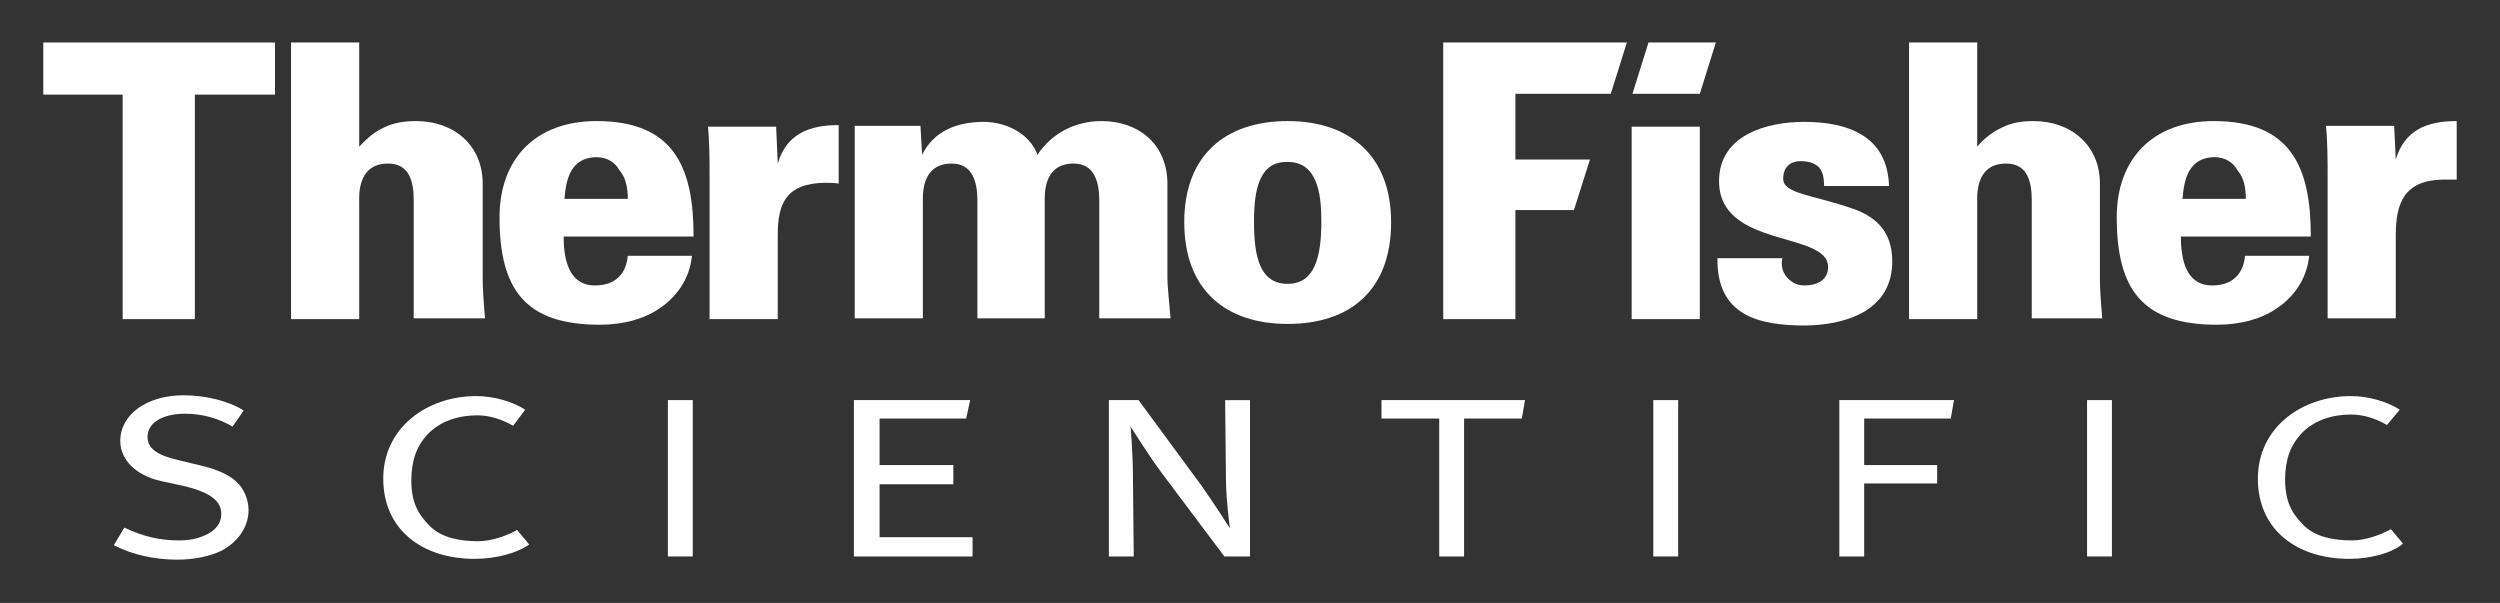 <?xml version="1.0" encoding="utf-8"?>
<!-- Generator: Adobe Illustrator 28.3.0, SVG Export Plug-In . SVG Version: 6.00 Build 0)  -->
<svg version="1.1" id="Layer_1" xmlns="http://www.w3.org/2000/svg" xmlns:xlink="http://www.w3.org/1999/xlink" x="0px" y="0px"
	 viewBox="0 0 311.8 75.2" style="enable-background:new 0 0 311.8 75.2;" xml:space="preserve">
<rect x="0" y="0" width="311.8" height="75.2" fill="#333333" stroke="none"/>
<style type="text/css">
	.st0{fill:#FFFFFF;}
	.st1{clip-path:url(#SVGID_00000125580569075280983850000013230565437663272632_);fill:#FFFFFF;}
	.st2{clip-path:url(#SVGID_00000039134110034334764600000014741888084250626219_);fill:#FFFFFF;}
	.st3{clip-path:url(#SVGID_00000021820500076157542980000015853353455072696450_);fill:#FFFFFF;}
	.st4{clip-path:url(#SVGID_00000016792649556968231880000017880313647290701700_);fill:#FFFFFF;}
</style>
<polygon class="st0" points="5.4,5.3 5.4,11.8 15.3,11.8 15.3,39.8 24.3,39.8 24.3,11.8 34.3,11.8 34.3,5.3 "/>
<g>
	<defs>
		<rect id="SVGID_1_" x="5.4" y="5.3" width="301.1" height="64.5"/>
	</defs>
	<clipPath id="SVGID_00000036217188725250192570000012133238674976470714_">
		<use xlink:href="#SVGID_1_"  style="overflow:visible;"/>
	</clipPath>
	<path style="clip-path:url(#SVGID_00000036217188725250192570000012133238674976470714_);fill:#FFFFFF;" d="M146,39.8
		c-0.2-2.3-0.4-4.1-0.4-5.2V22.9c0-4.8-3.5-7.8-8.2-7.8c-3.4,0-6.3,1.6-8,4.2c-1-2.7-4-4.1-6.7-4.1c-3.3,0-6.2,1.1-7.7,4.1l-0.2-3.6
		h-8.2v24h8.5V25.3c0-0.8-0.3-4.9,3.6-4.9c2.6,0,3.2,2.3,3.2,4.6v14.7h8.4V25.3c0-0.8-0.3-4.9,3.6-4.9c2.6,0,3.2,2.3,3.2,4.6v14.7
		H146z"/>
	<path style="clip-path:url(#SVGID_00000036217188725250192570000012133238674976470714_);fill:#FFFFFF;" d="M104.6,22.9v-7.3
		c-3.7,0-6.5,1.1-7.6,4.8l-0.2-4.6h-8.5c0.2,2,0.2,4.6,0.2,6.2v17.8H97V29.3c0-4,1.1-6.4,5.8-6.5C103.4,22.8,104,22.8,104.6,22.9"/>
	<path style="clip-path:url(#SVGID_00000036217188725250192570000012133238674976470714_);fill:#FFFFFF;" d="M160.6,20.2
		c3.6,0,4.2,3.7,4.2,7.4c0,4.4-0.8,7.8-4.2,7.8c-3.5,0-4.2-3.4-4.2-7.8C156.4,23.8,157,20.1,160.6,20.2L160.6,20.2z M160.6,15.1
		c-7.8,0-12.9,4.3-12.9,12.6c0,8.5,5.2,12.7,12.9,12.7c7.8,0,12.9-4.2,12.9-12.7C173.5,19.5,168.4,15.1,160.6,15.1"/>
	<path style="clip-path:url(#SVGID_00000036217188725250192570000012133238674976470714_);fill:#FFFFFF;" d="M60.5,39.8
		c-0.2-2.3-0.3-3.9-0.3-5.2V22.9c0-4.8-3.6-7.8-8.3-7.8c-1.4,0-2.8,0.2-4,0.8c-1.1,0.5-2.1,1.3-3.1,2.4v-13h-8.5v34.5h8.5V25.3
		c0-0.8-0.3-4.9,3.6-4.9c2.7,0,3.2,2.3,3.2,4.6v14.7H60.5z"/>
	<path style="clip-path:url(#SVGID_00000036217188725250192570000012133238674976470714_);fill:#FFFFFF;" d="M78.3,24.8h-7.9
		c0.2-2.5,0.8-5.1,3.9-5.2c1.4,0,2.4,0.6,3,1.7C78.1,22.2,78.3,23.6,78.3,24.8L78.3,24.8z M86.5,29.4c0-8.6-2.5-14.3-12.1-14.3
		c-7.6,0-12.1,4.7-12.1,12c0,9,3.2,13.4,12.5,13.4c2.9,0,5.5-0.7,7.4-2c2.1-1.4,3.8-3.6,4.1-6.6h-8c-0.2,2.2-1.5,3.7-4.1,3.7
		c-3.2,0-3.9-3.1-3.9-6.1H86.5z"/>
	<path style="clip-path:url(#SVGID_00000036217188725250192570000012133238674976470714_);fill:#FFFFFF;" d="M306.4,22.4v-7.3
		c-3.7,0-6.5,1.1-7.6,4.8l-0.2-4.2h-8.5c0.2,2,0.2,4.6,0.2,6.2v17.8h8.5V29.3c0-4,1.1-6.8,5.8-6.9C305.2,22.4,305.8,22.4,306.4,22.4
		"/>
	<path style="clip-path:url(#SVGID_00000036217188725250192570000012133238674976470714_);fill:#FFFFFF;" d="M262.2,39.8
		c-0.2-2.3-0.3-3.9-0.3-5.2V22.9c0-4.8-3.6-7.8-8.3-7.8c-1.4,0-2.7,0.2-3.9,0.8c-1.1,0.5-2.2,1.3-3.1,2.4v-13h-8.5v34.5h8.5V25.3
		c0-0.8-0.3-4.9,3.6-4.9c2.7,0,3.2,2.3,3.2,4.6v14.7H262.2z"/>
	<path style="clip-path:url(#SVGID_00000036217188725250192570000012133238674976470714_);fill:#FFFFFF;" d="M236,32.6
		c0-3.7-2-5.5-4.7-6.5c-5.1-1.8-8.9-1.9-8.9-3.8c0-1.4,0.8-2.2,2.2-2.2c1.1,0,1.8,0.3,2.3,0.8c0.4,0.5,0.6,1.2,0.6,2.3h8.1
		c-0.2-6.3-5.2-8-10.6-8c-4.6,0-10.6,1.6-10.6,7.4c0,8.4,13.6,6.2,13.6,10.7c0,1.6-1.3,2.3-3,2.3c-1,0-1.7-0.5-2.2-1.1
		c-0.5-0.6-0.7-1.5-0.5-2.3h-8.1c-0.1,7.2,5.2,8.4,11,8.4C230.7,40.5,236,38.5,236,32.6"/>
	<path style="clip-path:url(#SVGID_00000036217188725250192570000012133238674976470714_);fill:#FFFFFF;" d="M280.1,24.8h-7.9
		c0.2-2.5,0.8-5.1,3.9-5.2c1.4,0,2.4,0.6,3,1.7C279.9,22.2,280.1,23.6,280.1,24.8L280.1,24.8z M288.2,29.4c0-8.6-2.5-14.3-12.1-14.3
		c-7.6,0-12.1,4.7-12.1,12c0,9,3.2,13.4,12.5,13.4c2.9,0,5.5-0.7,7.4-2c2.1-1.4,3.8-3.6,4.1-6.6h-8c-0.2,2.2-1.5,3.7-4.1,3.7
		c-3.2,0-3.9-3.1-3.9-6.1H288.2z"/>
</g>
<rect x="203.5" y="15.8" class="st0" width="8.5" height="24"/>
<polygon class="st0" points="180,5.3 180,39.8 189,39.8 189,26.2 196.3,26.2 198.3,19.9 189,19.9 189,11.7 200.9,11.7 202.9,5.3 "/>
<polygon class="st0" points="205.6,5.3 203.6,11.7 212,11.7 214,5.3 "/>
<rect x="83.3" y="49.9" class="st0" width="3.1" height="19.5"/>
<g>
	<defs>
		<rect id="SVGID_00000170255379611956303710000007455616500737801114_" x="5.4" y="5.3" width="301.1" height="64.5"/>
	</defs>
	<clipPath id="SVGID_00000176745296380718514710000006690884380721452963_">
		<use xlink:href="#SVGID_00000170255379611956303710000007455616500737801114_"  style="overflow:visible;"/>
	</clipPath>
	<path style="clip-path:url(#SVGID_00000176745296380718514710000006690884380721452963_);fill:#FFFFFF;" d="M293,69.7
		c-6.5,0-11.4-3.6-11.4-10c0-6.4,5.5-10.3,11.6-10.3c2.2,0,4.6,0.7,6.1,1.7l-1.6,1.9c-1.4-0.8-2.9-1.3-4.5-1.3
		c-2.3,0-4.6,0.7-6.2,2.4c-1.3,1.4-2,3.2-2,5.7c0,2.7,0.8,4.2,2.3,5.7c1.5,1.5,3.8,1.9,6,1.9c1.8,0,3.6-0.7,4.9-1.4l1.5,1.8
		C298.3,69,295.6,69.7,293,69.7"/>
</g>
<rect x="260.3" y="49.9" class="st0" width="3.1" height="19.5"/>
<polygon class="st0" points="172.3,49.9 172.3,52.2 179.5,52.2 179.5,69.4 182.6,69.4 182.6,52.2 189.8,52.2 190.2,49.9 "/>
<g>
	<defs>
		<rect id="SVGID_00000029736694082420224290000000120324251229323674_" x="5.4" y="5.3" width="301.1" height="64.5"/>
	</defs>
	<clipPath id="SVGID_00000072971800217883666270000012185388144974980256_">
		<use xlink:href="#SVGID_00000029736694082420224290000000120324251229323674_"  style="overflow:visible;"/>
	</clipPath>
	<path style="clip-path:url(#SVGID_00000072971800217883666270000012185388144974980256_);fill:#FFFFFF;" d="M27.6,68.7
		c-1.5,0.7-3.4,1.1-5.5,1.1c-2.8,0-5.6-0.6-7.9-1.8l1.3-2.2c2.3,1.1,4.4,1.6,6.8,1.6c1.6,0,2.6-0.3,3.6-0.8c1.1-0.6,1.7-1.4,1.7-2.5
		c0-1.6-1.3-2.6-4.3-3.4l-3.2-0.7c-3.2-0.7-5.1-2.7-5.1-5c0-3.3,3.3-5.7,7.9-5.7c2.7,0,5.6,0.7,7.5,1.9l-1.4,2
		c-1.9-1.1-3.9-1.6-5.9-1.6c-2.8,0-4.7,1.1-4.7,2.9c0,1.4,1.2,2.3,3.9,2.9l2.9,0.7c1.7,0.4,3.4,1.1,4.3,2c0.9,0.8,1.5,2.2,1.5,3.5
		C31,65.7,29.7,67.6,27.6,68.7"/>
	<path style="clip-path:url(#SVGID_00000072971800217883666270000012185388144974980256_);fill:#FFFFFF;" d="M152.7,69.4L144.9,59
		c-1.5-2-3.9-5.8-3.9-5.8s0.3,3.3,0.3,6.2l0.1,10h-3.1V49.9h3.7l7.8,10.6c1.5,2.1,3.6,5.4,3.6,5.4s-0.5-3.6-0.5-6.2l-0.1-9.8h3.1
		v19.5H152.7z"/>
</g>
<rect x="206.2" y="49.9" class="st0" width="3.1" height="19.5"/>
<polygon class="st0" points="229.4,49.9 229.4,69.4 232.5,69.4 232.5,60.3 241.6,60.3 241.6,58 232.5,58 232.5,52.2 243.3,52.2 
	243.7,49.9 "/>
<polygon class="st0" points="106.5,49.9 106.5,69.4 121.3,69.4 121.3,67 109.7,67 109.7,60.4 118.9,60.4 118.9,58 109.7,58 
	109.7,52.2 120.5,52.2 121,49.9 "/>
<g>
	<defs>
		<rect id="SVGID_00000136383374257159104120000012811622861396727954_" x="5.4" y="5.3" width="301.1" height="64.5"/>
	</defs>
	<clipPath id="SVGID_00000001639097591429774370000002680873245496494989_">
		<use xlink:href="#SVGID_00000136383374257159104120000012811622861396727954_"  style="overflow:visible;"/>
	</clipPath>
	<path style="clip-path:url(#SVGID_00000001639097591429774370000002680873245496494989_);fill:#FFFFFF;" d="M59.2,69.7
		c-6.5,0-11.4-3.6-11.4-10c0-6.4,5.5-10.3,11.6-10.3c2.2,0,4.6,0.7,6.1,1.7L64,53.1c-1.4-0.8-2.9-1.3-4.5-1.3
		c-2.3,0-4.6,0.7-6.2,2.4c-1.3,1.4-2,3.2-2,5.7c0,2.7,0.8,4.2,2.3,5.7c1.5,1.5,3.8,1.9,6,1.9c1.8,0,3.6-0.7,4.9-1.4l1.5,1.8
		C64.5,69,61.8,69.7,59.2,69.7"/>
</g>
</svg>
